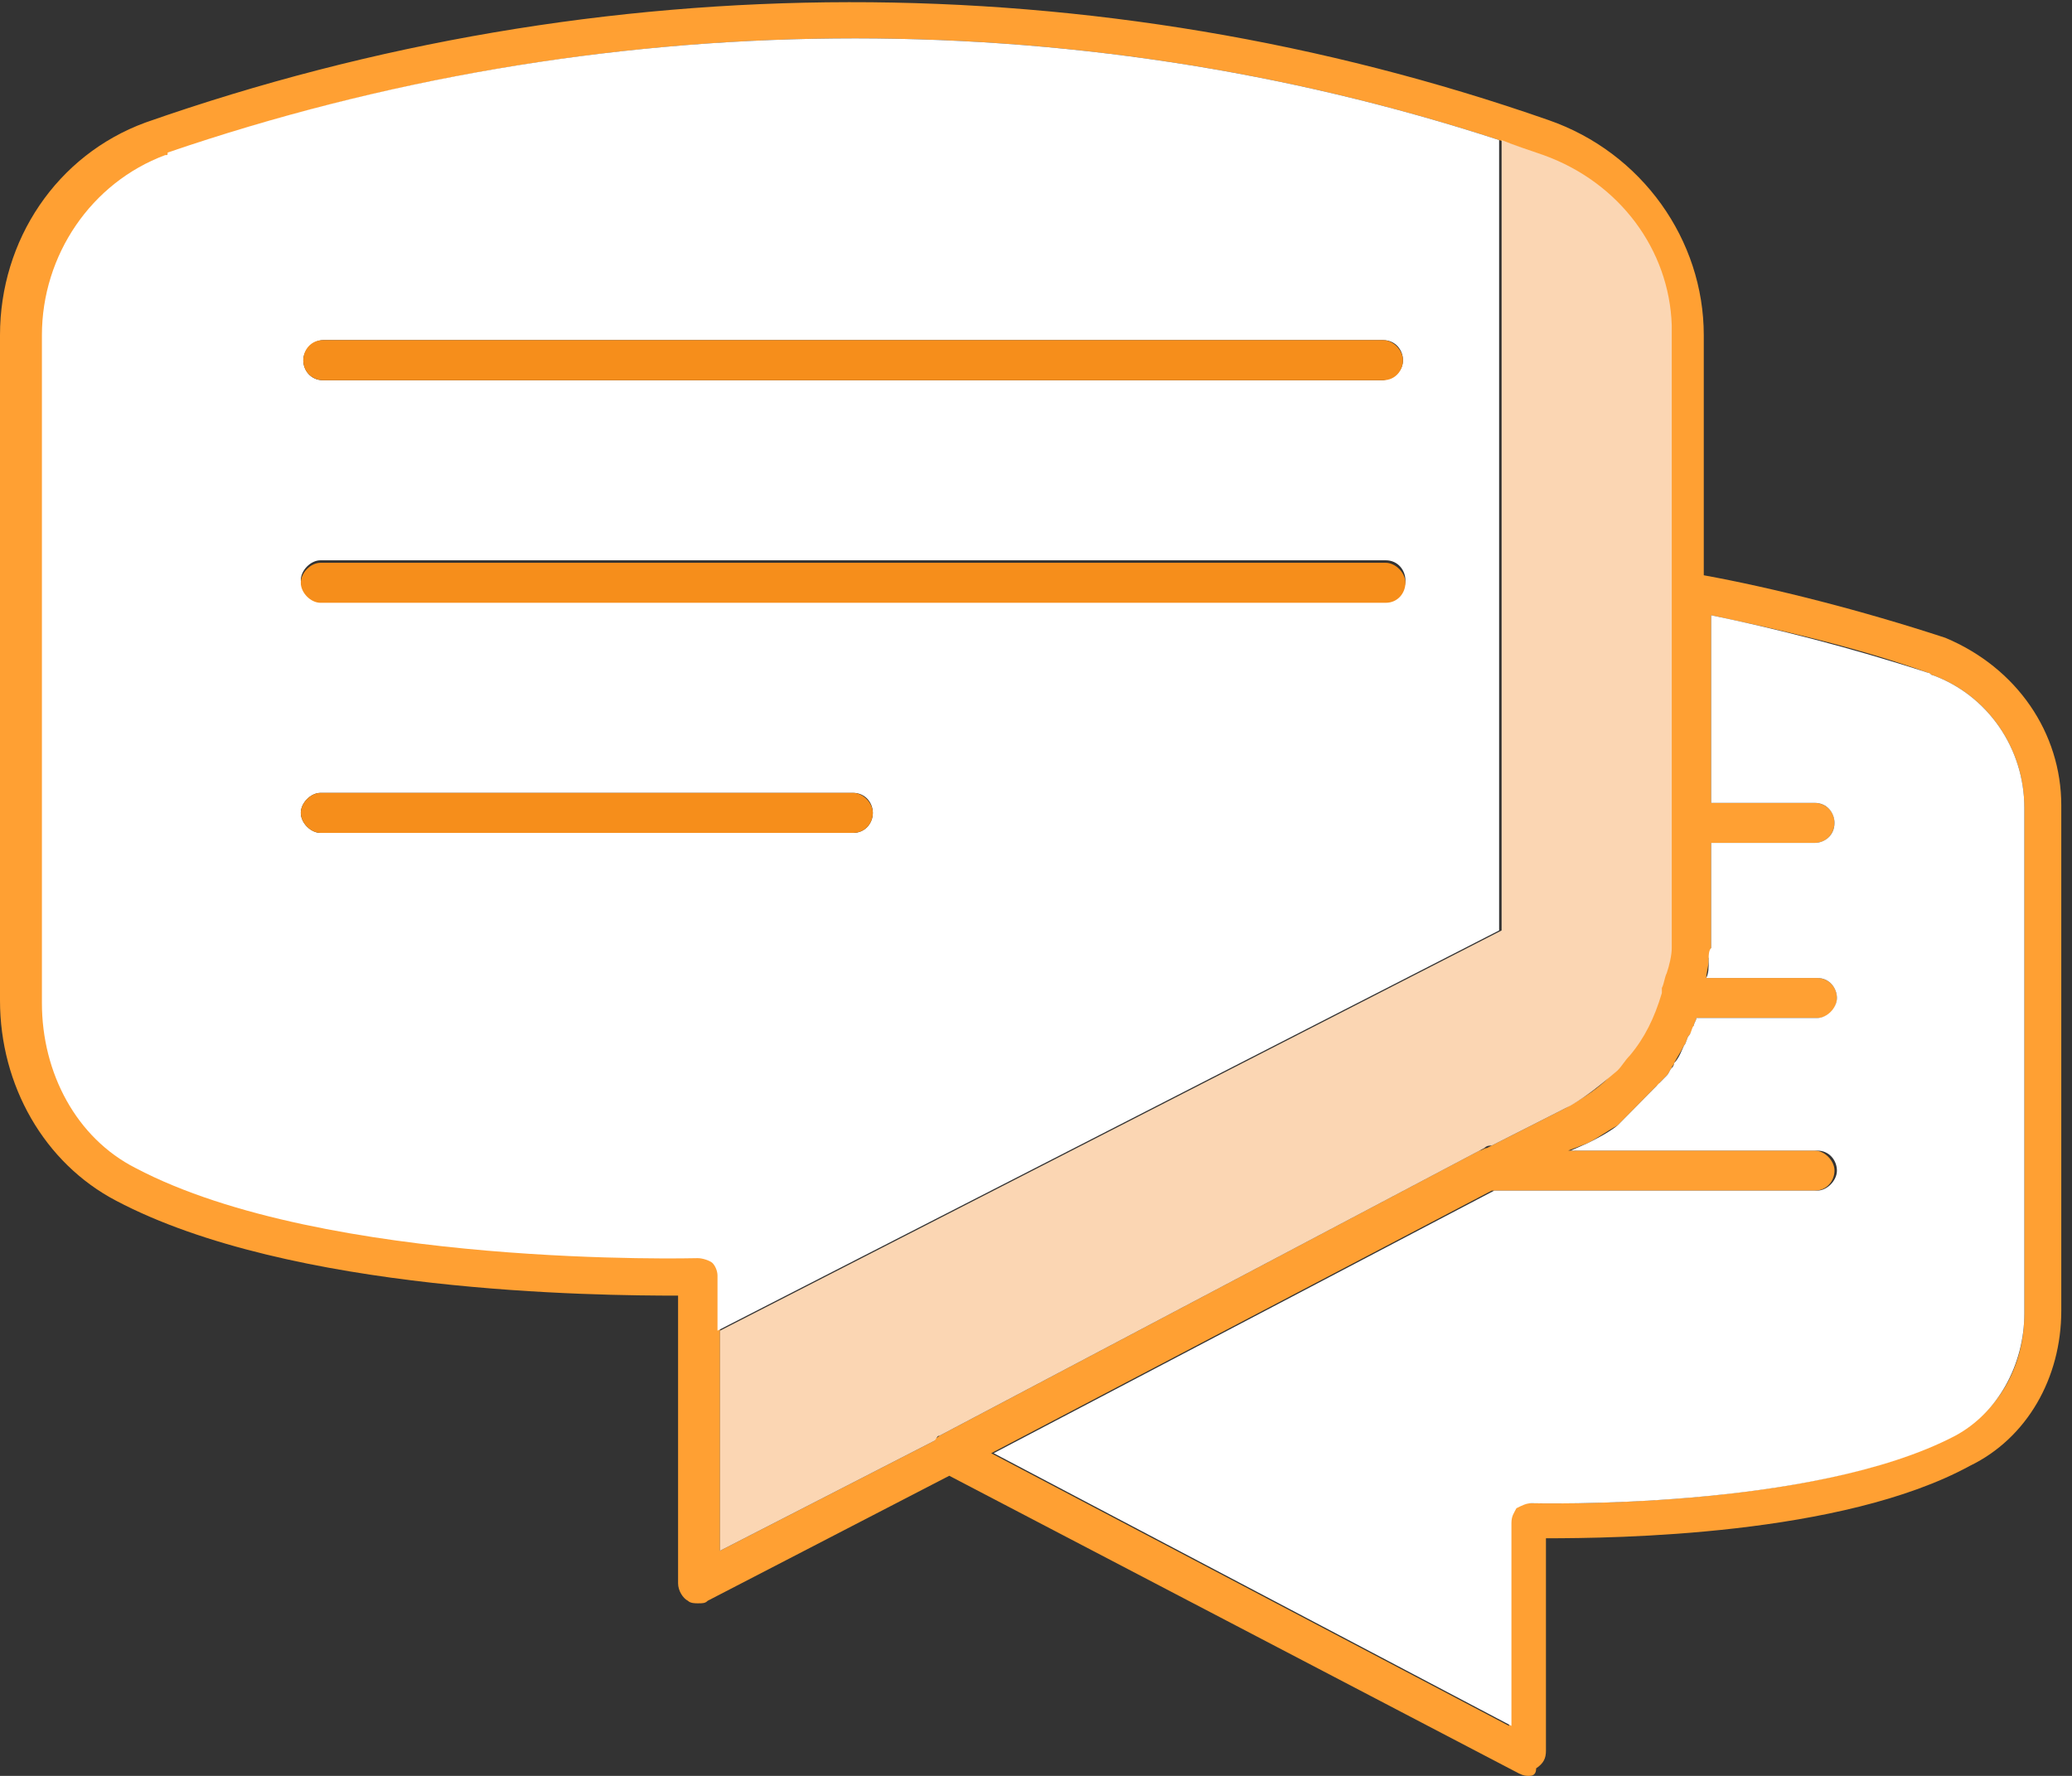 <?xml version="1.0" encoding="UTF-8"?>
<svg width="35px" height="30px" viewBox="0 0 35 30" version="1.1" xmlns="http://www.w3.org/2000/svg" xmlns:xlink="http://www.w3.org/1999/xlink">
    <rect x="0" y="0" width="35" height="30" fill="#333333" stroke="none"/>
    <!-- Generator: Sketch 52.6 (67491) - http://www.bohemiancoding.com/sketch -->
    <title>BOL18_Icon_Engage</title>
    <desc>Created with Sketch.</desc>
    <g id="Page-1" stroke="none" stroke-width="1" fill="none" fill-rule="evenodd">
        <g id="BOL-Master-UI-Sheet-Copy" transform="translate(-567, -1730)" fill-rule="nonzero">
            <g id="Group" transform="translate(567, 1730)">
                <g id="BOL18_Icon_Engage">
                    <path d="M32.862,10.775 C34.07,11.282 34.819,12.38 34.819,13.606 L34.819,22.141 C34.819,23.282 34.236,24.296 33.278,24.761 C31.112,25.944 27.281,25.986 26.114,25.986 L26.114,29.577 C26.114,29.704 26.073,29.789 25.948,29.873 C25.948,30 25.865,30 25.823,30 C25.781,30 25.74,30 25.656,29.958 L16.035,24.93 L11.954,27.042 C11.912,27.085 11.87,27.085 11.787,27.085 C11.745,27.085 11.662,27.085 11.62,27.042 C11.537,27 11.454,26.873 11.454,26.746 L11.454,21.887 C10.079,21.887 4.915,21.845 1.958,20.282 C0.75,19.648 0,18.338 0,16.901 L0,5.662 C0,4.056 0.958,2.62 2.457,2.07 C10.163,-0.634 18.534,-0.634 26.156,2.028 C27.739,2.577 28.78,4.056 28.78,5.662 C28.78,5.69 28.78,7.042 28.78,9.718 C29.946,9.93 31.446,10.31 32.862,10.775 Z M15.785,24.338 C15.785,24.296 15.827,24.296 15.869,24.254 L24.99,19.437 C25.032,19.437 25.073,19.394 25.115,19.394 L26.448,18.718 C26.739,18.549 27.031,18.38 27.239,18.127 C27.322,18.042 27.364,17.958 27.447,17.873 C27.697,17.577 27.905,17.197 27.989,16.817 C27.989,16.775 27.989,16.775 27.989,16.732 C28.03,16.648 28.03,16.563 28.072,16.479 C28.114,16.31 28.155,16.183 28.155,16.056 C28.155,16.014 28.155,15.972 28.155,15.93 L28.155,13.901 L28.155,10.014 L28.155,5.577 C28.155,5.577 28.155,5.535 28.155,5.535 C28.155,5.535 28.155,5.535 28.155,5.535 C28.114,4.225 27.281,3.085 26.031,2.662 C26.031,2.662 25.99,2.662 25.99,2.662 C25.823,2.535 25.573,2.451 25.323,2.366 C18.076,1.13103971e-15 10.121,0.085 2.874,2.577 C2.874,2.577 2.832,2.62 2.832,2.62 C1.583,3.085 0.75,4.268 0.75,5.662 L0.75,16.901 C0.75,18.127 1.374,19.183 2.332,19.69 C5.498,21.38 11.745,21.211 11.829,21.211 C11.912,21.211 11.995,21.254 12.078,21.296 C12.12,21.338 12.162,21.465 12.162,21.507 L12.162,22.437 L12.162,26.197 L15.785,24.338 Z M34.195,22.183 L34.195,13.648 C34.195,12.634 33.57,11.746 32.654,11.408 C32.612,11.408 32.612,11.366 32.57,11.366 C31.279,10.901 29.905,10.606 28.905,10.394 L28.905,13.563 L30.654,13.563 C30.821,13.563 30.988,13.69 30.988,13.901 C30.988,14.07 30.863,14.239 30.654,14.239 L28.905,14.239 L28.905,15.93 C28.905,15.972 28.905,16.014 28.905,16.014 C28.905,16.056 28.905,16.141 28.863,16.183 C28.863,16.183 28.863,16.183 28.863,16.225 C28.863,16.31 28.822,16.437 28.822,16.521 L30.696,16.521 C30.863,16.521 31.029,16.648 31.029,16.859 C31.029,17.028 30.904,17.197 30.696,17.197 L28.655,17.197 C28.655,17.239 28.613,17.282 28.613,17.324 C28.613,17.366 28.572,17.451 28.53,17.493 C28.489,17.535 28.489,17.62 28.447,17.662 C28.447,17.662 28.447,17.662 28.447,17.662 C28.405,17.746 28.322,17.873 28.28,17.958 C28.28,18 28.239,18 28.239,18.042 C28.197,18.085 28.197,18.127 28.155,18.169 C28.114,18.211 28.072,18.254 28.03,18.296 C28.03,18.296 28.03,18.338 27.989,18.338 C27.947,18.38 27.905,18.423 27.905,18.423 C27.864,18.465 27.822,18.507 27.822,18.507 C27.78,18.549 27.739,18.592 27.697,18.634 C27.656,18.676 27.614,18.718 27.572,18.761 C27.531,18.803 27.489,18.845 27.447,18.887 C27.406,18.93 27.364,18.972 27.322,19.014 C27.156,19.099 26.989,19.225 26.823,19.31 L26.489,19.437 L30.654,19.437 C30.821,19.437 30.988,19.606 30.988,19.775 C30.988,19.944 30.863,20.113 30.654,20.113 L25.198,20.113 L16.743,24.549 L25.49,29.155 L25.49,25.732 C25.49,25.648 25.531,25.563 25.573,25.479 C25.656,25.437 25.74,25.394 25.823,25.394 C25.865,25.394 30.613,25.521 32.987,24.254 C33.736,23.873 34.195,23.113 34.195,22.183 Z" id="Shape" fill="#FFA033"></path>
                    <path d="M34.195,13.648 L34.195,22.183 C34.195,23.07 33.736,23.873 33.028,24.254 C30.613,25.521 25.906,25.394 25.865,25.394 C25.781,25.394 25.698,25.437 25.615,25.479 C25.573,25.563 25.531,25.606 25.531,25.732 L25.531,29.155 L16.785,24.549 L25.24,20.113 L30.696,20.113 C30.863,20.113 31.029,19.944 31.029,19.775 C31.029,19.606 30.904,19.437 30.696,19.437 L26.531,19.437 L26.823,19.31 C26.989,19.225 27.156,19.141 27.322,19.014 C27.364,18.972 27.406,18.93 27.447,18.887 C27.489,18.845 27.531,18.803 27.572,18.761 C27.614,18.718 27.656,18.676 27.697,18.634 C27.739,18.592 27.78,18.549 27.822,18.507 C27.864,18.465 27.905,18.423 27.905,18.423 C27.947,18.38 27.989,18.338 27.989,18.338 C27.989,18.338 28.03,18.296 28.03,18.296 C28.072,18.254 28.114,18.211 28.155,18.169 C28.197,18.127 28.197,18.085 28.239,18.042 C28.239,18.042 28.28,18 28.28,17.958 C28.364,17.873 28.405,17.746 28.447,17.662 C28.447,17.662 28.447,17.662 28.447,17.662 C28.489,17.62 28.489,17.535 28.53,17.493 C28.572,17.451 28.572,17.366 28.613,17.324 C28.613,17.282 28.655,17.239 28.655,17.197 L30.696,17.197 C30.863,17.197 31.029,17.028 31.029,16.859 C31.029,16.69 30.904,16.521 30.696,16.521 L28.822,16.521 C28.863,16.437 28.863,16.352 28.863,16.225 C28.863,16.225 28.863,16.225 28.863,16.183 C28.863,16.141 28.863,16.056 28.905,16.014 C28.905,15.972 28.905,15.93 28.905,15.93 L28.905,14.239 L30.654,14.239 C30.821,14.239 30.988,14.113 30.988,13.901 C30.988,13.732 30.863,13.563 30.654,13.563 L28.905,13.563 L28.905,10.394 C29.946,10.606 31.279,10.944 32.57,11.366 C32.612,11.366 32.612,11.408 32.654,11.408 C33.57,11.746 34.195,12.634 34.195,13.648 Z" id="Shape" fill="#FFFFFF"></path>
                    <path d="M28.239,5.493 C28.239,5.521 28.239,7.014 28.239,9.972 L28.239,13.859 L28.239,15.887 C28.239,15.93 28.239,15.972 28.239,16.014 C28.239,16.141 28.197,16.31 28.155,16.437 C28.114,16.521 28.114,16.606 28.072,16.69 C28.072,16.69 28.072,16.732 28.072,16.775 C27.947,17.197 27.78,17.535 27.531,17.831 C27.447,17.915 27.406,18 27.322,18.085 C27.072,18.296 26.823,18.507 26.531,18.676 L25.198,19.352 C25.157,19.352 25.115,19.352 25.073,19.394 L15.869,24.254 C15.827,24.254 15.827,24.296 15.785,24.338 L12.162,26.197 L12.162,22.479 L25.365,15.718 L25.365,2.366 C25.573,2.451 25.823,2.535 26.073,2.62 C27.364,3.085 28.197,4.225 28.239,5.493 Z" id="Shape" fill="#FBD6B3"></path>
                    <path d="M25.323,2.366 L25.323,15.718 L12.12,22.479 L12.12,21.549 C12.12,21.465 12.078,21.38 12.037,21.338 C11.995,21.296 11.87,21.254 11.787,21.254 C11.745,21.254 5.498,21.423 2.291,19.732 C1.291,19.225 0.708,18.127 0.708,16.944 L0.708,5.662 C0.708,4.31 1.541,3.085 2.791,2.62 C2.832,2.62 2.832,2.62 2.832,2.577 C10.121,0.085 18.076,7.77156117e-16 25.323,2.366 Z M23.74,9.803 C23.74,9.634 23.615,9.465 23.407,9.465 L19.867,9.465 L5.414,9.465 C5.248,9.465 5.081,9.634 5.081,9.803 C5.081,9.972 5.248,10.141 5.414,10.141 L19.867,10.141 C19.867,10.141 19.867,10.141 19.867,10.141 L23.407,10.141 C23.574,10.141 23.74,10.014 23.74,9.803 Z M23.699,6.085 C23.699,5.915 23.574,5.746 23.366,5.746 L5.456,5.746 C5.29,5.746 5.123,5.915 5.123,6.085 C5.123,6.254 5.248,6.423 5.456,6.423 L23.366,6.423 C23.574,6.38 23.699,6.254 23.699,6.085 Z M14.744,13.732 C14.744,13.563 14.619,13.394 14.411,13.394 L13.12,13.394 L5.414,13.394 C5.248,13.394 5.081,13.563 5.081,13.732 C5.081,13.901 5.248,14.07 5.414,14.07 L13.12,14.07 C13.12,14.07 13.12,14.07 13.12,14.07 L14.411,14.07 C14.619,14.07 14.744,13.901 14.744,13.732 Z" id="Shape" fill="#FFFFFF"></path>
                    <path d="M23.407,9.507 C23.574,9.507 23.74,9.676 23.74,9.845 C23.74,10.014 23.615,10.183 23.407,10.183 L19.867,10.183 C19.867,10.183 15.049,10.183 5.414,10.183 C5.248,10.183 5.081,10.014 5.081,9.845 C5.081,9.676 5.248,9.507 5.414,9.507 L19.909,9.507 L23.407,9.507 Z" id="Shape" fill="#F68E1B"></path>
                    <path d="M23.366,5.746 C23.532,5.746 23.699,5.915 23.699,6.085 C23.699,6.254 23.574,6.423 23.366,6.423 L5.456,6.423 C5.29,6.423 5.123,6.296 5.123,6.085 C5.123,5.915 5.248,5.746 5.456,5.746 L23.366,5.746 Z" id="Shape" fill="#F68E1B"></path>
                    <path d="M14.411,13.394 C14.577,13.394 14.744,13.563 14.744,13.732 C14.744,13.901 14.619,14.07 14.411,14.07 L13.12,14.07 C13.12,14.07 10.551,14.07 5.414,14.07 C5.248,14.07 5.081,13.901 5.081,13.732 C5.081,13.563 5.248,13.394 5.414,13.394 L13.12,13.394 L14.411,13.394 Z" id="Shape" fill="#F68E1B"></path>
                </g>
            </g>
        </g>
    </g>
</svg>